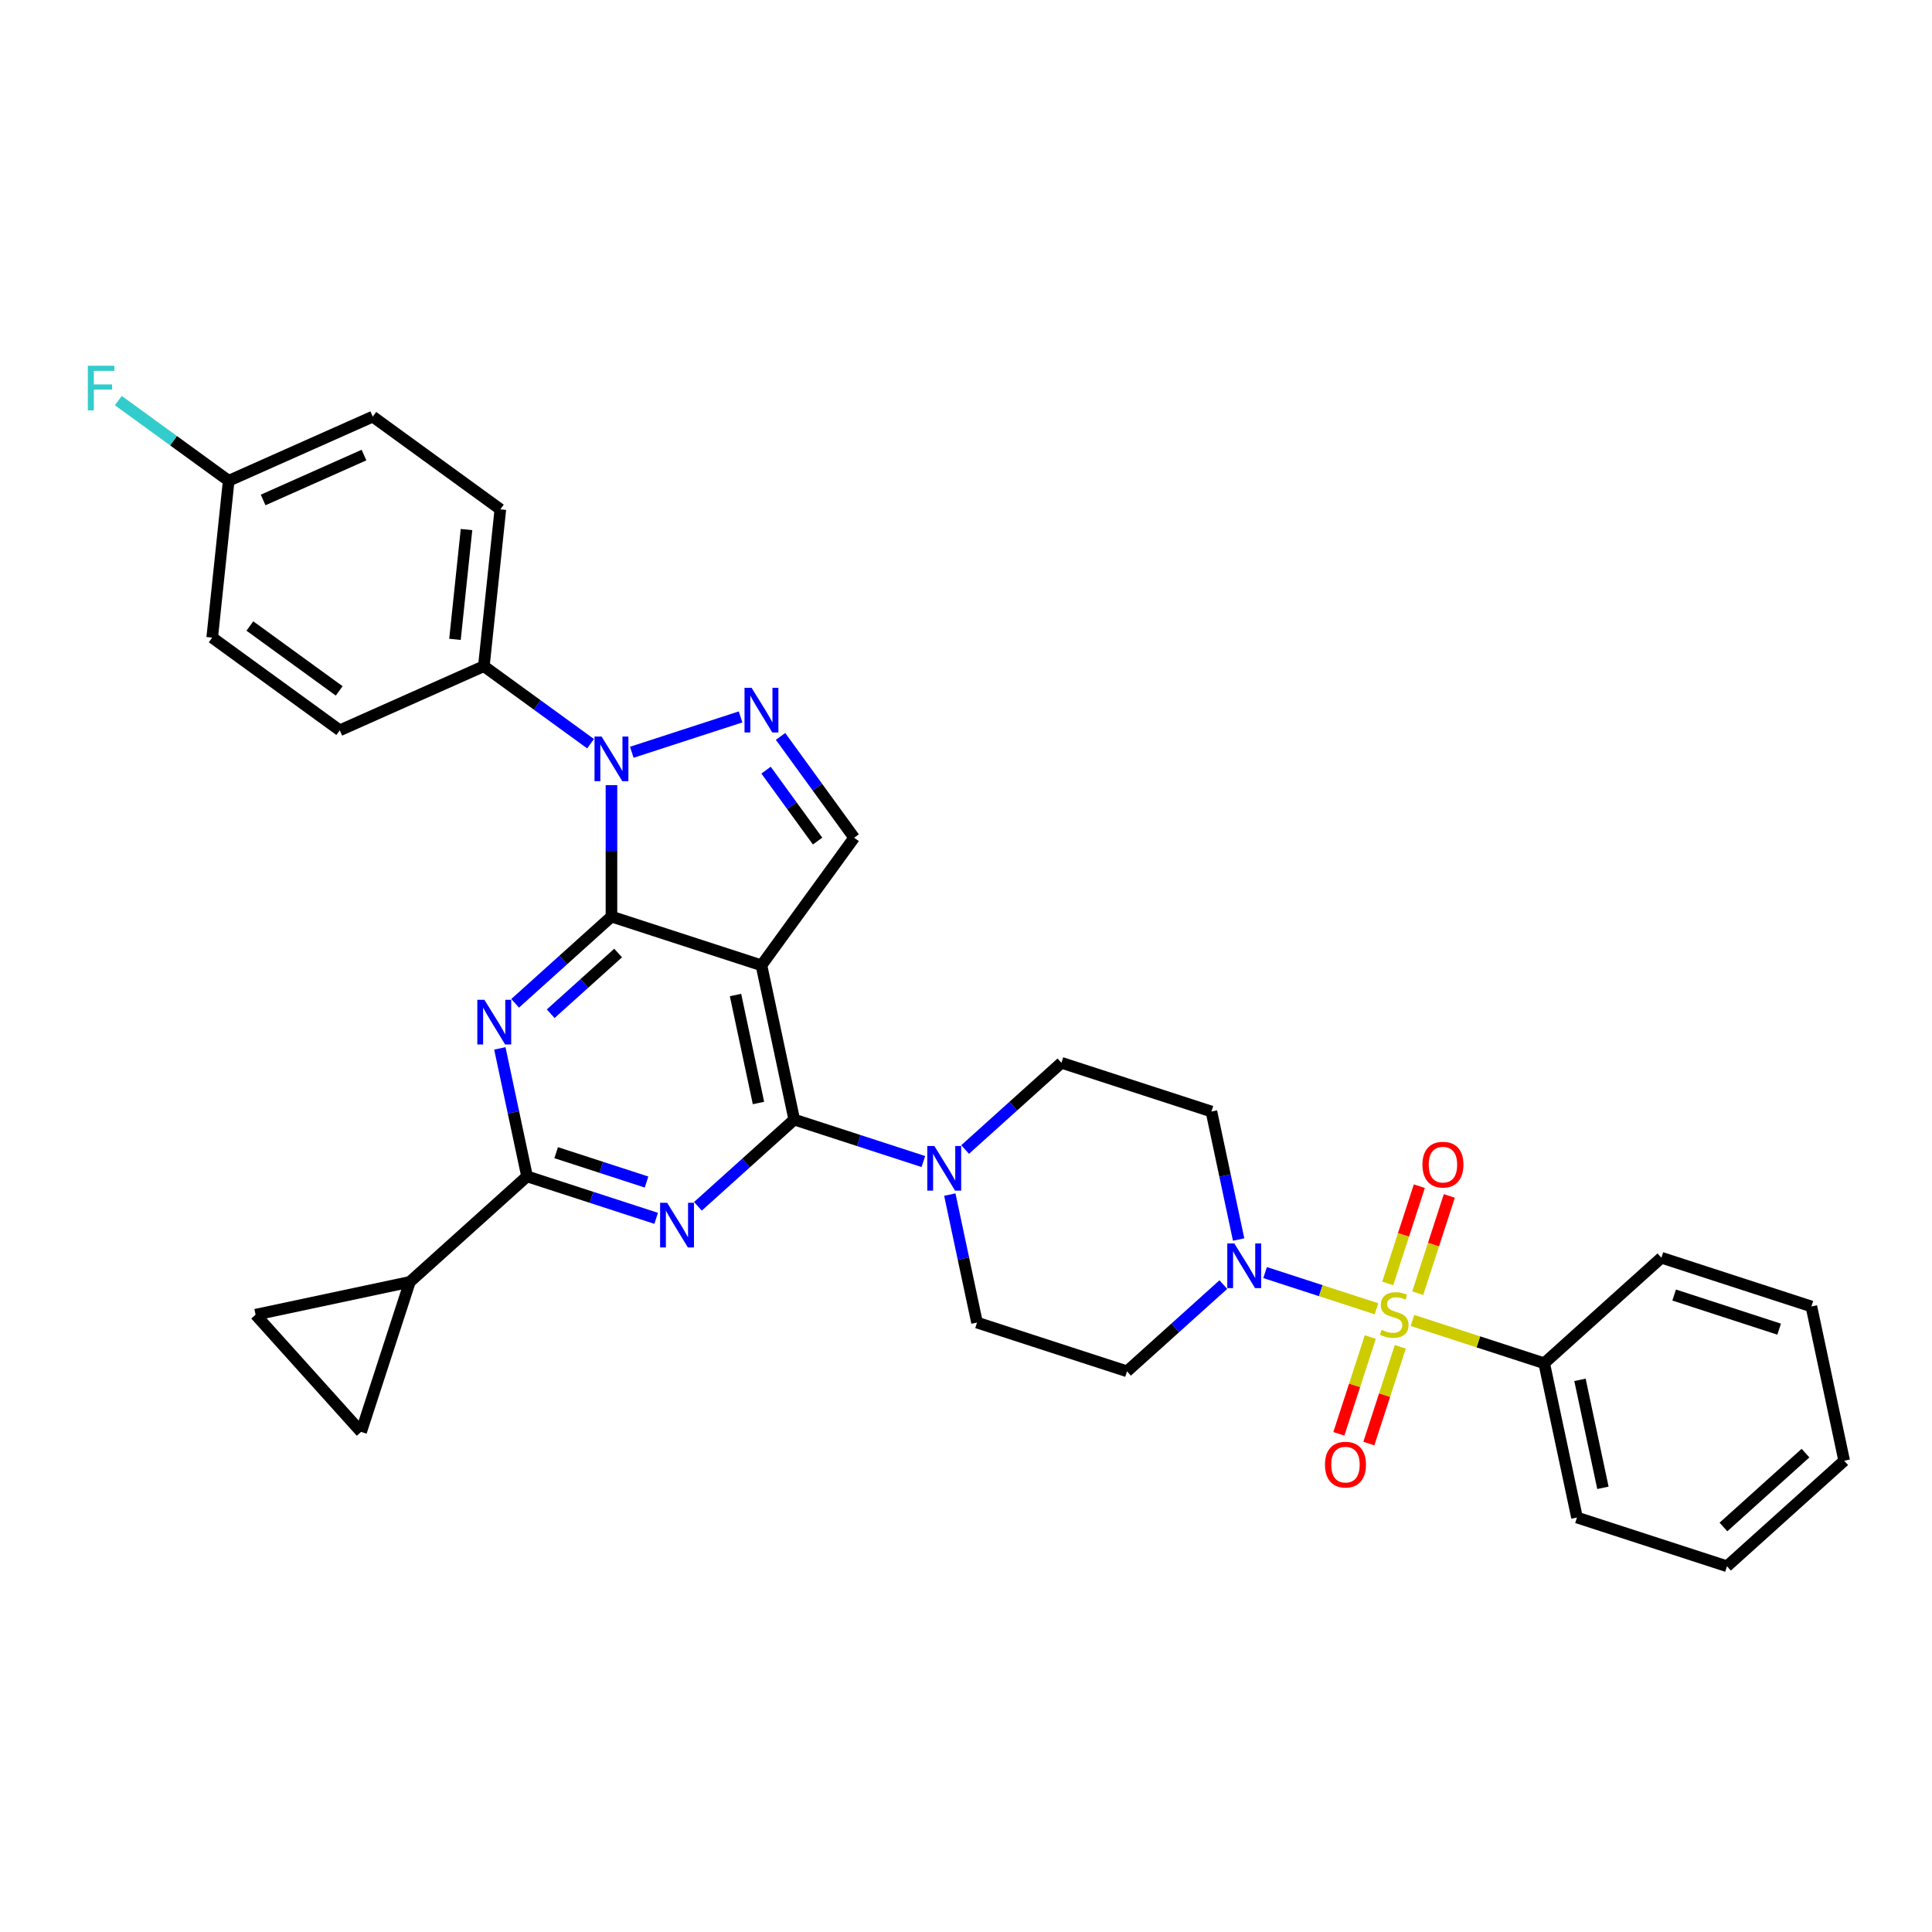 <?xml version='1.0' encoding='iso-8859-1'?>
<svg version='1.1' baseProfile='full'
              xmlns='http://www.w3.org/2000/svg'
                      xmlns:rdkit='http://www.rdkit.org/xml'
                      xmlns:xlink='http://www.w3.org/1999/xlink'
                  xml:space='preserve'
width='1000px' height='1000px' viewBox='0 0 1000 1000'>
<!-- END OF HEADER -->
<rect style='opacity:1.0;fill:#FFFFFF;stroke:none' width='1000' height='1000' x='0' y='0'> </rect>
<path class='bond-0' d='M 641.113,641.57 L 634.073,608.447' style='fill:none;fill-rule:evenodd;stroke:#0000FF;stroke-width:6px;stroke-linecap:butt;stroke-linejoin:miter;stroke-opacity:1' />
<path class='bond-0' d='M 634.073,608.447 L 627.032,575.323' style='fill:none;fill-rule:evenodd;stroke:#000000;stroke-width:6px;stroke-linecap:butt;stroke-linejoin:miter;stroke-opacity:1' />
<path class='bond-1' d='M 654.812,658.682 L 683.641,668.049' style='fill:none;fill-rule:evenodd;stroke:#0000FF;stroke-width:6px;stroke-linecap:butt;stroke-linejoin:miter;stroke-opacity:1' />
<path class='bond-1' d='M 683.641,668.049 L 712.471,677.416' style='fill:none;fill-rule:evenodd;stroke:#CCCC00;stroke-width:6px;stroke-linecap:butt;stroke-linejoin:miter;stroke-opacity:1' />
<path class='bond-2' d='M 633.196,664.902 L 608.268,687.347' style='fill:none;fill-rule:evenodd;stroke:#0000FF;stroke-width:6px;stroke-linecap:butt;stroke-linejoin:miter;stroke-opacity:1' />
<path class='bond-2' d='M 608.268,687.347 L 583.34,709.792' style='fill:none;fill-rule:evenodd;stroke:#000000;stroke-width:6px;stroke-linecap:butt;stroke-linejoin:miter;stroke-opacity:1' />
<path class='bond-3' d='M 799.275,705.621 L 816.247,785.467' style='fill:none;fill-rule:evenodd;stroke:#000000;stroke-width:6px;stroke-linecap:butt;stroke-linejoin:miter;stroke-opacity:1' />
<path class='bond-3' d='M 817.79,714.203 L 829.67,770.096' style='fill:none;fill-rule:evenodd;stroke:#000000;stroke-width:6px;stroke-linecap:butt;stroke-linejoin:miter;stroke-opacity:1' />
<path class='bond-4' d='M 799.275,705.621 L 859.938,650.999' style='fill:none;fill-rule:evenodd;stroke:#000000;stroke-width:6px;stroke-linecap:butt;stroke-linejoin:miter;stroke-opacity:1' />
<path class='bond-5' d='M 799.275,705.621 L 765.183,694.544' style='fill:none;fill-rule:evenodd;stroke:#000000;stroke-width:6px;stroke-linecap:butt;stroke-linejoin:miter;stroke-opacity:1' />
<path class='bond-5' d='M 765.183,694.544 L 731.092,683.467' style='fill:none;fill-rule:evenodd;stroke:#CCCC00;stroke-width:6px;stroke-linecap:butt;stroke-linejoin:miter;stroke-opacity:1' />
<path class='bond-6' d='M 733.811,669.351 L 741.989,644.183' style='fill:none;fill-rule:evenodd;stroke:#CCCC00;stroke-width:6px;stroke-linecap:butt;stroke-linejoin:miter;stroke-opacity:1' />
<path class='bond-6' d='M 741.989,644.183 L 750.166,619.015' style='fill:none;fill-rule:evenodd;stroke:#FF0000;stroke-width:6px;stroke-linecap:butt;stroke-linejoin:miter;stroke-opacity:1' />
<path class='bond-6' d='M 718.284,664.306 L 726.461,639.138' style='fill:none;fill-rule:evenodd;stroke:#CCCC00;stroke-width:6px;stroke-linecap:butt;stroke-linejoin:miter;stroke-opacity:1' />
<path class='bond-6' d='M 726.461,639.138 L 734.639,613.97' style='fill:none;fill-rule:evenodd;stroke:#FF0000;stroke-width:6px;stroke-linecap:butt;stroke-linejoin:miter;stroke-opacity:1' />
<path class='bond-7' d='M 709.266,692.06 L 701.128,717.106' style='fill:none;fill-rule:evenodd;stroke:#CCCC00;stroke-width:6px;stroke-linecap:butt;stroke-linejoin:miter;stroke-opacity:1' />
<path class='bond-7' d='M 701.128,717.106 L 692.991,742.151' style='fill:none;fill-rule:evenodd;stroke:#FF0000;stroke-width:6px;stroke-linecap:butt;stroke-linejoin:miter;stroke-opacity:1' />
<path class='bond-7' d='M 724.793,697.105 L 716.655,722.151' style='fill:none;fill-rule:evenodd;stroke:#CCCC00;stroke-width:6px;stroke-linecap:butt;stroke-linejoin:miter;stroke-opacity:1' />
<path class='bond-7' d='M 716.655,722.151 L 708.518,747.196' style='fill:none;fill-rule:evenodd;stroke:#FF0000;stroke-width:6px;stroke-linecap:butt;stroke-linejoin:miter;stroke-opacity:1' />
<path class='bond-8' d='M 816.247,785.467 L 893.882,810.693' style='fill:none;fill-rule:evenodd;stroke:#000000;stroke-width:6px;stroke-linecap:butt;stroke-linejoin:miter;stroke-opacity:1' />
<path class='bond-9' d='M 859.938,650.999 L 937.573,676.224' style='fill:none;fill-rule:evenodd;stroke:#000000;stroke-width:6px;stroke-linecap:butt;stroke-linejoin:miter;stroke-opacity:1' />
<path class='bond-9' d='M 866.538,670.31 L 920.883,687.968' style='fill:none;fill-rule:evenodd;stroke:#000000;stroke-width:6px;stroke-linecap:butt;stroke-linejoin:miter;stroke-opacity:1' />
<path class='bond-10' d='M 499.541,594.988 L 524.469,572.543' style='fill:none;fill-rule:evenodd;stroke:#0000FF;stroke-width:6px;stroke-linecap:butt;stroke-linejoin:miter;stroke-opacity:1' />
<path class='bond-10' d='M 524.469,572.543 L 549.396,550.098' style='fill:none;fill-rule:evenodd;stroke:#000000;stroke-width:6px;stroke-linecap:butt;stroke-linejoin:miter;stroke-opacity:1' />
<path class='bond-11' d='M 477.925,601.208 L 444.511,590.351' style='fill:none;fill-rule:evenodd;stroke:#0000FF;stroke-width:6px;stroke-linecap:butt;stroke-linejoin:miter;stroke-opacity:1' />
<path class='bond-11' d='M 444.511,590.351 L 411.098,579.494' style='fill:none;fill-rule:evenodd;stroke:#000000;stroke-width:6px;stroke-linecap:butt;stroke-linejoin:miter;stroke-opacity:1' />
<path class='bond-12' d='M 491.624,618.319 L 498.664,651.443' style='fill:none;fill-rule:evenodd;stroke:#0000FF;stroke-width:6px;stroke-linecap:butt;stroke-linejoin:miter;stroke-opacity:1' />
<path class='bond-12' d='M 498.664,651.443 L 505.705,684.566' style='fill:none;fill-rule:evenodd;stroke:#000000;stroke-width:6px;stroke-linecap:butt;stroke-linejoin:miter;stroke-opacity:1' />
<path class='bond-13' d='M 505.705,684.566 L 583.34,709.792' style='fill:none;fill-rule:evenodd;stroke:#000000;stroke-width:6px;stroke-linecap:butt;stroke-linejoin:miter;stroke-opacity:1' />
<path class='bond-14' d='M 266.635,519.312 L 291.563,496.867' style='fill:none;fill-rule:evenodd;stroke:#0000FF;stroke-width:6px;stroke-linecap:butt;stroke-linejoin:miter;stroke-opacity:1' />
<path class='bond-14' d='M 291.563,496.867 L 316.49,474.422' style='fill:none;fill-rule:evenodd;stroke:#000000;stroke-width:6px;stroke-linecap:butt;stroke-linejoin:miter;stroke-opacity:1' />
<path class='bond-14' d='M 285.037,524.711 L 302.487,509' style='fill:none;fill-rule:evenodd;stroke:#0000FF;stroke-width:6px;stroke-linecap:butt;stroke-linejoin:miter;stroke-opacity:1' />
<path class='bond-14' d='M 302.487,509 L 319.936,493.288' style='fill:none;fill-rule:evenodd;stroke:#000000;stroke-width:6px;stroke-linecap:butt;stroke-linejoin:miter;stroke-opacity:1' />
<path class='bond-15' d='M 258.718,542.643 L 265.758,575.767' style='fill:none;fill-rule:evenodd;stroke:#0000FF;stroke-width:6px;stroke-linecap:butt;stroke-linejoin:miter;stroke-opacity:1' />
<path class='bond-15' d='M 265.758,575.767 L 272.799,608.891' style='fill:none;fill-rule:evenodd;stroke:#000000;stroke-width:6px;stroke-linecap:butt;stroke-linejoin:miter;stroke-opacity:1' />
<path class='bond-16' d='M 272.799,608.891 L 212.135,663.512' style='fill:none;fill-rule:evenodd;stroke:#000000;stroke-width:6px;stroke-linecap:butt;stroke-linejoin:miter;stroke-opacity:1' />
<path class='bond-17' d='M 272.799,608.891 L 306.213,619.747' style='fill:none;fill-rule:evenodd;stroke:#000000;stroke-width:6px;stroke-linecap:butt;stroke-linejoin:miter;stroke-opacity:1' />
<path class='bond-17' d='M 306.213,619.747 L 339.626,630.604' style='fill:none;fill-rule:evenodd;stroke:#0000FF;stroke-width:6px;stroke-linecap:butt;stroke-linejoin:miter;stroke-opacity:1' />
<path class='bond-17' d='M 287.868,596.621 L 311.258,604.22' style='fill:none;fill-rule:evenodd;stroke:#000000;stroke-width:6px;stroke-linecap:butt;stroke-linejoin:miter;stroke-opacity:1' />
<path class='bond-17' d='M 311.258,604.22 L 334.647,611.82' style='fill:none;fill-rule:evenodd;stroke:#0000FF;stroke-width:6px;stroke-linecap:butt;stroke-linejoin:miter;stroke-opacity:1' />
<path class='bond-18' d='M 361.242,624.384 L 386.17,601.939' style='fill:none;fill-rule:evenodd;stroke:#0000FF;stroke-width:6px;stroke-linecap:butt;stroke-linejoin:miter;stroke-opacity:1' />
<path class='bond-18' d='M 386.17,601.939 L 411.098,579.494' style='fill:none;fill-rule:evenodd;stroke:#000000;stroke-width:6px;stroke-linecap:butt;stroke-linejoin:miter;stroke-opacity:1' />
<path class='bond-19' d='M 411.098,579.494 L 394.126,499.647' style='fill:none;fill-rule:evenodd;stroke:#000000;stroke-width:6px;stroke-linecap:butt;stroke-linejoin:miter;stroke-opacity:1' />
<path class='bond-19' d='M 392.583,570.912 L 380.702,515.019' style='fill:none;fill-rule:evenodd;stroke:#000000;stroke-width:6px;stroke-linecap:butt;stroke-linejoin:miter;stroke-opacity:1' />
<path class='bond-20' d='M 442.107,433.607 L 423.057,407.386' style='fill:none;fill-rule:evenodd;stroke:#000000;stroke-width:6px;stroke-linecap:butt;stroke-linejoin:miter;stroke-opacity:1' />
<path class='bond-20' d='M 423.057,407.386 L 404.006,381.166' style='fill:none;fill-rule:evenodd;stroke:#0000FF;stroke-width:6px;stroke-linecap:butt;stroke-linejoin:miter;stroke-opacity:1' />
<path class='bond-20' d='M 423.184,435.337 L 409.849,416.983' style='fill:none;fill-rule:evenodd;stroke:#000000;stroke-width:6px;stroke-linecap:butt;stroke-linejoin:miter;stroke-opacity:1' />
<path class='bond-20' d='M 409.849,416.983 L 396.513,398.628' style='fill:none;fill-rule:evenodd;stroke:#0000FF;stroke-width:6px;stroke-linecap:butt;stroke-linejoin:miter;stroke-opacity:1' />
<path class='bond-21' d='M 442.107,433.607 L 394.126,499.647' style='fill:none;fill-rule:evenodd;stroke:#000000;stroke-width:6px;stroke-linecap:butt;stroke-linejoin:miter;stroke-opacity:1' />
<path class='bond-22' d='M 383.318,371.078 L 327.014,389.372' style='fill:none;fill-rule:evenodd;stroke:#0000FF;stroke-width:6px;stroke-linecap:butt;stroke-linejoin:miter;stroke-opacity:1' />
<path class='bond-23' d='M 316.49,406.391 L 316.49,440.407' style='fill:none;fill-rule:evenodd;stroke:#0000FF;stroke-width:6px;stroke-linecap:butt;stroke-linejoin:miter;stroke-opacity:1' />
<path class='bond-23' d='M 316.49,440.407 L 316.49,474.422' style='fill:none;fill-rule:evenodd;stroke:#000000;stroke-width:6px;stroke-linecap:butt;stroke-linejoin:miter;stroke-opacity:1' />
<path class='bond-24' d='M 305.682,384.939 L 278.066,364.875' style='fill:none;fill-rule:evenodd;stroke:#0000FF;stroke-width:6px;stroke-linecap:butt;stroke-linejoin:miter;stroke-opacity:1' />
<path class='bond-24' d='M 278.066,364.875 L 250.45,344.81' style='fill:none;fill-rule:evenodd;stroke:#000000;stroke-width:6px;stroke-linecap:butt;stroke-linejoin:miter;stroke-opacity:1' />
<path class='bond-25' d='M 316.49,474.422 L 394.126,499.647' style='fill:none;fill-rule:evenodd;stroke:#000000;stroke-width:6px;stroke-linecap:butt;stroke-linejoin:miter;stroke-opacity:1' />
<path class='bond-26' d='M 212.135,663.512 L 186.91,741.148' style='fill:none;fill-rule:evenodd;stroke:#000000;stroke-width:6px;stroke-linecap:butt;stroke-linejoin:miter;stroke-opacity:1' />
<path class='bond-27' d='M 212.135,663.512 L 132.289,680.484' style='fill:none;fill-rule:evenodd;stroke:#000000;stroke-width:6px;stroke-linecap:butt;stroke-linejoin:miter;stroke-opacity:1' />
<path class='bond-28' d='M 186.91,741.148 L 132.289,680.484' style='fill:none;fill-rule:evenodd;stroke:#000000;stroke-width:6px;stroke-linecap:butt;stroke-linejoin:miter;stroke-opacity:1' />
<path class='bond-29' d='M 250.45,344.81 L 258.982,263.627' style='fill:none;fill-rule:evenodd;stroke:#000000;stroke-width:6px;stroke-linecap:butt;stroke-linejoin:miter;stroke-opacity:1' />
<path class='bond-29' d='M 235.493,330.926 L 241.466,274.098' style='fill:none;fill-rule:evenodd;stroke:#000000;stroke-width:6px;stroke-linecap:butt;stroke-linejoin:miter;stroke-opacity:1' />
<path class='bond-30' d='M 250.45,344.81 L 175.876,378.012' style='fill:none;fill-rule:evenodd;stroke:#000000;stroke-width:6px;stroke-linecap:butt;stroke-linejoin:miter;stroke-opacity:1' />
<path class='bond-31' d='M 118.368,248.847 L 192.942,215.645' style='fill:none;fill-rule:evenodd;stroke:#000000;stroke-width:6px;stroke-linecap:butt;stroke-linejoin:miter;stroke-opacity:1' />
<path class='bond-31' d='M 136.195,258.782 L 188.396,235.54' style='fill:none;fill-rule:evenodd;stroke:#000000;stroke-width:6px;stroke-linecap:butt;stroke-linejoin:miter;stroke-opacity:1' />
<path class='bond-32' d='M 118.368,248.847 L 89.805,228.095' style='fill:none;fill-rule:evenodd;stroke:#000000;stroke-width:6px;stroke-linecap:butt;stroke-linejoin:miter;stroke-opacity:1' />
<path class='bond-32' d='M 89.805,228.095 L 61.242,207.343' style='fill:none;fill-rule:evenodd;stroke:#33CCCC;stroke-width:6px;stroke-linecap:butt;stroke-linejoin:miter;stroke-opacity:1' />
<path class='bond-33' d='M 118.368,248.847 L 109.836,330.031' style='fill:none;fill-rule:evenodd;stroke:#000000;stroke-width:6px;stroke-linecap:butt;stroke-linejoin:miter;stroke-opacity:1' />
<path class='bond-34' d='M 258.982,263.627 L 192.942,215.645' style='fill:none;fill-rule:evenodd;stroke:#000000;stroke-width:6px;stroke-linecap:butt;stroke-linejoin:miter;stroke-opacity:1' />
<path class='bond-35' d='M 175.876,378.012 L 109.836,330.031' style='fill:none;fill-rule:evenodd;stroke:#000000;stroke-width:6px;stroke-linecap:butt;stroke-linejoin:miter;stroke-opacity:1' />
<path class='bond-35' d='M 175.567,357.607 L 129.338,324.02' style='fill:none;fill-rule:evenodd;stroke:#000000;stroke-width:6px;stroke-linecap:butt;stroke-linejoin:miter;stroke-opacity:1' />
<path class='bond-36' d='M 549.396,550.098 L 627.032,575.323' style='fill:none;fill-rule:evenodd;stroke:#000000;stroke-width:6px;stroke-linecap:butt;stroke-linejoin:miter;stroke-opacity:1' />
<path class='bond-37' d='M 893.882,810.693 L 954.545,756.071' style='fill:none;fill-rule:evenodd;stroke:#000000;stroke-width:6px;stroke-linecap:butt;stroke-linejoin:miter;stroke-opacity:1' />
<path class='bond-37' d='M 892.057,790.367 L 934.522,752.132' style='fill:none;fill-rule:evenodd;stroke:#000000;stroke-width:6px;stroke-linecap:butt;stroke-linejoin:miter;stroke-opacity:1' />
<path class='bond-38' d='M 937.573,676.224 L 954.545,756.071' style='fill:none;fill-rule:evenodd;stroke:#000000;stroke-width:6px;stroke-linecap:butt;stroke-linejoin:miter;stroke-opacity:1' />
<path  class='atom-0' d='M 638.894 643.611
L 646.469 655.856
Q 647.22 657.064, 648.428 659.252
Q 649.636 661.439, 649.702 661.57
L 649.702 643.611
L 652.771 643.611
L 652.771 666.729
L 649.604 666.729
L 641.473 653.342
Q 640.526 651.774, 639.514 649.978
Q 638.535 648.182, 638.241 647.627
L 638.241 666.729
L 635.237 666.729
L 635.237 643.611
L 638.894 643.611
' fill='#0000FF'/>
<path  class='atom-2' d='M 715.109 688.33
Q 715.37 688.428, 716.448 688.885
Q 717.525 689.342, 718.701 689.636
Q 719.909 689.897, 721.084 689.897
Q 723.272 689.897, 724.545 688.852
Q 725.819 687.775, 725.819 685.914
Q 725.819 684.64, 725.166 683.856
Q 724.545 683.073, 723.566 682.648
Q 722.586 682.224, 720.954 681.734
Q 718.896 681.114, 717.656 680.526
Q 716.448 679.938, 715.566 678.697
Q 714.717 677.457, 714.717 675.367
Q 714.717 672.461, 716.676 670.665
Q 718.668 668.869, 722.586 668.869
Q 725.264 668.869, 728.3 670.143
L 727.549 672.657
Q 724.774 671.514, 722.684 671.514
Q 720.431 671.514, 719.19 672.461
Q 717.95 673.375, 717.982 674.975
Q 717.982 676.216, 718.603 676.967
Q 719.256 677.718, 720.17 678.142
Q 721.117 678.567, 722.684 679.057
Q 724.774 679.71, 726.015 680.363
Q 727.255 681.016, 728.137 682.354
Q 729.051 683.661, 729.051 685.914
Q 729.051 689.113, 726.896 690.844
Q 724.774 692.542, 721.215 692.542
Q 719.158 692.542, 717.59 692.085
Q 716.056 691.66, 714.227 690.909
L 715.109 688.33
' fill='#CCCC00'/>
<path  class='atom-3' d='M 736.253 602.825
Q 736.253 597.274, 738.995 594.172
Q 741.738 591.07, 746.865 591.07
Q 751.991 591.07, 754.734 594.172
Q 757.477 597.274, 757.477 602.825
Q 757.477 608.441, 754.701 611.641
Q 751.926 614.809, 746.865 614.809
Q 741.771 614.809, 738.995 611.641
Q 736.253 608.474, 736.253 602.825
M 746.865 612.196
Q 750.391 612.196, 752.285 609.845
Q 754.211 607.462, 754.211 602.825
Q 754.211 598.287, 752.285 596.001
Q 750.391 593.683, 746.865 593.683
Q 743.338 593.683, 741.412 595.968
Q 739.518 598.254, 739.518 602.825
Q 739.518 607.495, 741.412 609.845
Q 743.338 612.196, 746.865 612.196
' fill='#FF0000'/>
<path  class='atom-4' d='M 685.802 758.096
Q 685.802 752.545, 688.545 749.443
Q 691.288 746.341, 696.414 746.341
Q 701.54 746.341, 704.283 749.443
Q 707.026 752.545, 707.026 758.096
Q 707.026 763.712, 704.251 766.912
Q 701.475 770.079, 696.414 770.079
Q 691.32 770.079, 688.545 766.912
Q 685.802 763.745, 685.802 758.096
M 696.414 767.467
Q 699.94 767.467, 701.834 765.116
Q 703.761 762.733, 703.761 758.096
Q 703.761 753.557, 701.834 751.272
Q 699.94 748.953, 696.414 748.953
Q 692.888 748.953, 690.961 751.239
Q 689.067 753.525, 689.067 758.096
Q 689.067 762.765, 690.961 765.116
Q 692.888 767.467, 696.414 767.467
' fill='#FF0000'/>
<path  class='atom-7' d='M 483.623 593.161
L 491.198 605.405
Q 491.949 606.613, 493.157 608.801
Q 494.366 610.989, 494.431 611.119
L 494.431 593.161
L 497.5 593.161
L 497.5 616.278
L 494.333 616.278
L 486.203 602.891
Q 485.256 601.324, 484.243 599.528
Q 483.264 597.732, 482.97 597.177
L 482.97 616.278
L 479.966 616.278
L 479.966 593.161
L 483.623 593.161
' fill='#0000FF'/>
<path  class='atom-9' d='M 250.717 517.485
L 258.292 529.729
Q 259.043 530.938, 260.251 533.125
Q 261.459 535.313, 261.525 535.444
L 261.525 517.485
L 264.594 517.485
L 264.594 540.603
L 261.427 540.603
L 253.296 527.215
Q 252.349 525.648, 251.337 523.852
Q 250.358 522.056, 250.064 521.501
L 250.064 540.603
L 247.06 540.603
L 247.06 517.485
L 250.717 517.485
' fill='#0000FF'/>
<path  class='atom-11' d='M 345.324 622.557
L 352.899 634.802
Q 353.651 636.01, 354.859 638.197
Q 356.067 640.385, 356.132 640.516
L 356.132 622.557
L 359.201 622.557
L 359.201 645.675
L 356.034 645.675
L 347.904 632.287
Q 346.957 630.72, 345.945 628.924
Q 344.965 627.128, 344.671 626.573
L 344.671 645.675
L 341.667 645.675
L 341.667 622.557
L 345.324 622.557
' fill='#0000FF'/>
<path  class='atom-14' d='M 389.016 356.007
L 396.591 368.252
Q 397.342 369.46, 398.55 371.648
Q 399.758 373.835, 399.824 373.966
L 399.824 356.007
L 402.893 356.007
L 402.893 379.125
L 399.726 379.125
L 391.595 365.738
Q 390.648 364.17, 389.636 362.374
Q 388.656 360.579, 388.363 360.023
L 388.363 379.125
L 385.359 379.125
L 385.359 356.007
L 389.016 356.007
' fill='#0000FF'/>
<path  class='atom-15' d='M 311.38 381.233
L 318.956 393.477
Q 319.707 394.685, 320.915 396.873
Q 322.123 399.061, 322.188 399.191
L 322.188 381.233
L 325.257 381.233
L 325.257 404.35
L 322.09 404.35
L 313.96 390.963
Q 313.013 389.396, 312.001 387.6
Q 311.021 385.804, 310.727 385.249
L 310.727 404.35
L 307.723 404.35
L 307.723 381.233
L 311.38 381.233
' fill='#0000FF'/>
<path  class='atom-23' d='M 45.455 189.307
L 59.201 189.307
L 59.201 191.952
L 48.556 191.952
L 48.556 198.972
L 58.026 198.972
L 58.026 201.65
L 48.556 201.65
L 48.556 212.425
L 45.455 212.425
L 45.455 189.307
' fill='#33CCCC'/>
</svg>
